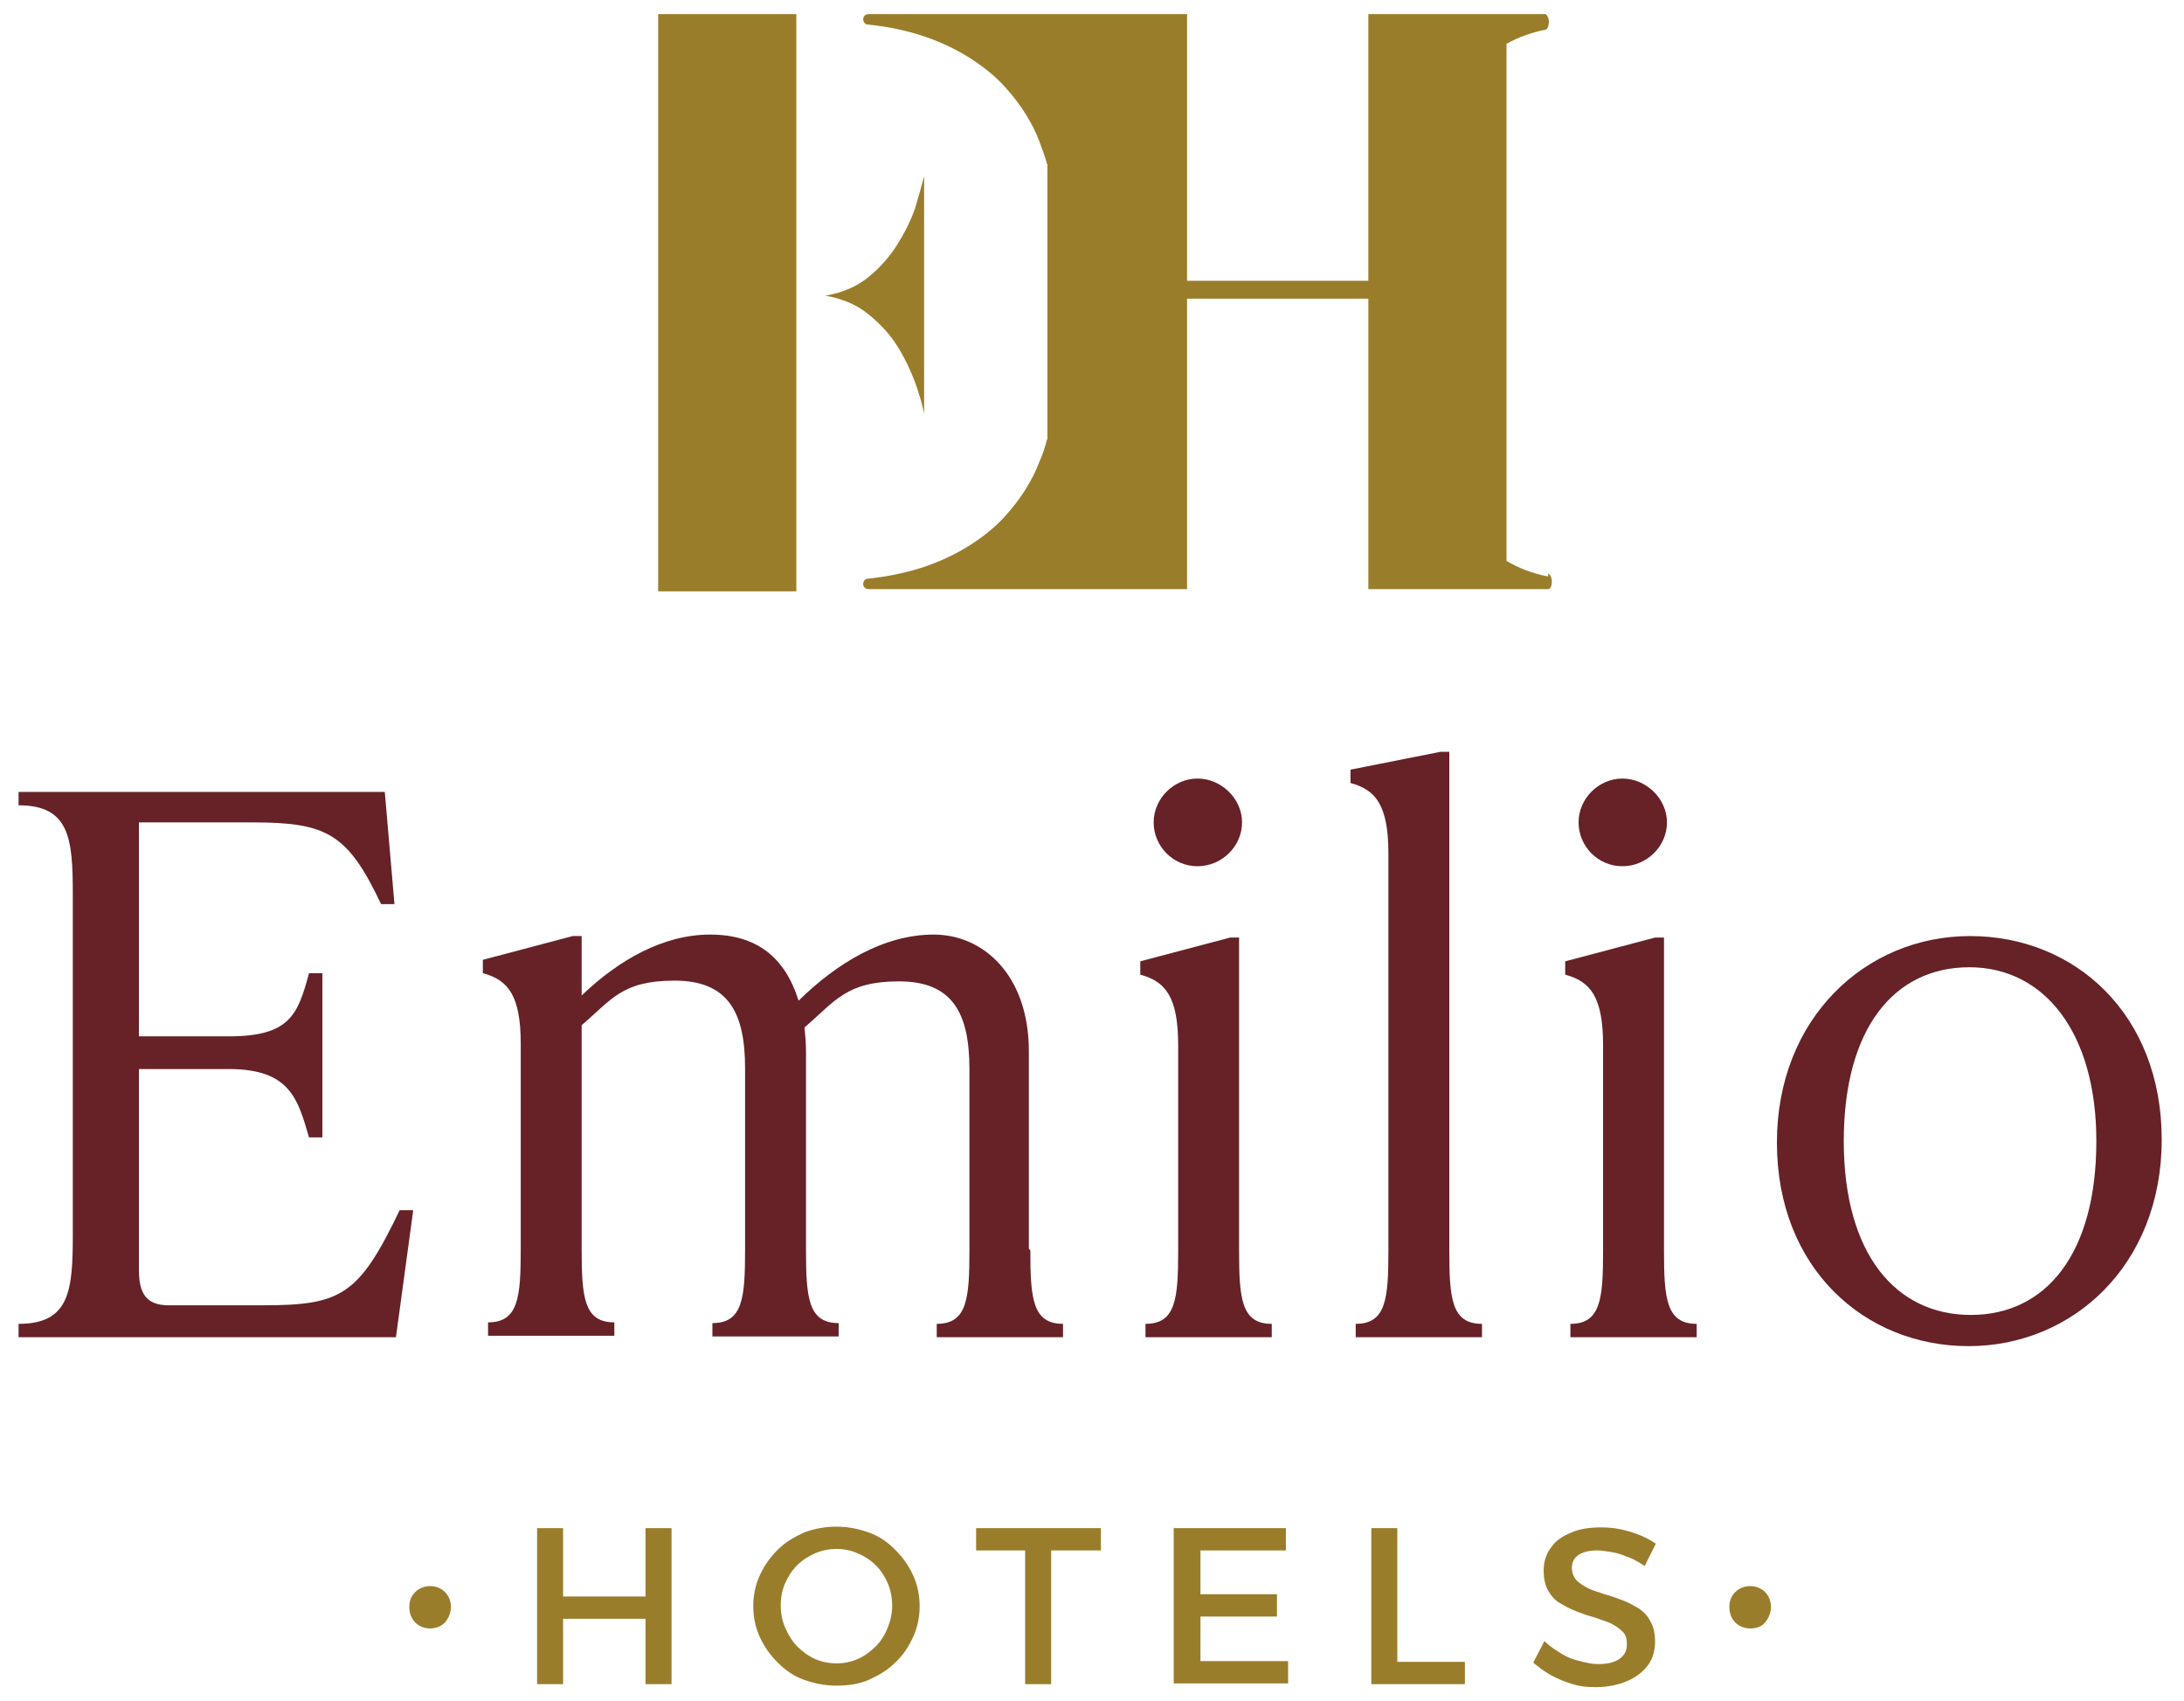 <svg xmlns="http://www.w3.org/2000/svg" id="Layer_1" viewBox="0 0 294 229"><g><path d="M57.9,213.5c.8,0,1.5.3,2,.8.5.5.8,1.2.8,2s-.3,1.5-.8,2.1c-.5.5-1.2.8-2,.8s-1.5-.3-2-.8-.8-1.2-.8-2.1.3-1.5.8-2,1.2-.8,2-.8Z" fill="#9a7d2b"></path><path d="M72.3,205.7h3.5v9.2h11.1v-9.2h3.5v21h-3.5v-8.8h-11.1v8.8h-3.5v-21Z" fill="#9a7d2b"></path><path d="M112.6,205.5c1.6,0,3,.3,4.4.8,1.4.5,2.5,1.3,3.5,2.3,1,1,1.8,2.1,2.4,3.4.6,1.3.9,2.7.9,4.2s-.3,2.9-.9,4.2c-.6,1.3-1.4,2.5-2.4,3.4-1,1-2.2,1.7-3.5,2.3-1.4.6-2.8.8-4.4.8s-3-.3-4.4-.8c-1.4-.5-2.5-1.3-3.5-2.3-1-1-1.8-2.1-2.4-3.4-.6-1.3-.9-2.7-.9-4.2s.3-2.9.9-4.2c.6-1.3,1.4-2.4,2.4-3.4,1-1,2.2-1.7,3.5-2.3,1.3-.5,2.8-.8,4.4-.8ZM112.6,208.5c-1,0-2,.2-2.9.6s-1.7.9-2.4,1.6-1.2,1.5-1.6,2.4c-.4.9-.6,1.9-.6,3s.2,2.1.6,3c.4.9.9,1.8,1.6,2.5.7.7,1.5,1.3,2.4,1.7.9.4,1.9.6,2.9.6s2-.2,2.9-.6c.9-.4,1.7-1,2.4-1.7.7-.7,1.2-1.5,1.6-2.5s.6-2,.6-3-.2-2.1-.6-3c-.4-.9-.9-1.7-1.6-2.4-.7-.7-1.5-1.2-2.4-1.6-.9-.4-1.9-.6-2.9-.6Z" fill="#9a7d2b"></path><path d="M131.4,205.7h16.8v3h-6.7v18h-3.5v-18h-6.6v-3Z" fill="#9a7d2b"></path><path d="M158.1,205.7h15v3h-11.5v5.9h10.3v3h-10.3v6h11.8v3h-15.4v-21Z" fill="#9a7d2b"></path><path d="M184.6,205.7h3.5v18h9.1v3h-12.6v-21Z" fill="#9a7d2b"></path><path d="M221.1,210.6c-.8-.5-1.5-.9-2.2-1.1-.7-.3-1.4-.5-2.1-.6-.7-.1-1.3-.2-1.8-.2-1,0-1.9.2-2.5.6-.6.4-.9,1-.9,1.7s.2,1.2.6,1.7c.4.4,1,.8,1.6,1.1s1.4.5,2.2.8c.8.2,1.6.5,2.4.8.8.3,1.5.7,2.2,1.1.7.5,1.2,1,1.6,1.8.4.7.6,1.6.6,2.7s-.3,2.3-1,3.2-1.6,1.6-2.8,2.1c-1.2.5-2.6.8-4.1.8s-2.2-.1-3.2-.4c-1-.3-2-.7-2.9-1.2-.9-.5-1.7-1.1-2.4-1.7l1.5-2.9c.7.7,1.5,1.2,2.3,1.7.8.5,1.6.8,2.5,1,.8.2,1.6.4,2.4.4,1.2,0,2.2-.2,2.9-.7.7-.5,1-1.1,1-2s-.2-1.3-.6-1.7c-.4-.4-1-.8-1.6-1.1-.7-.3-1.4-.5-2.2-.8-.8-.2-1.6-.5-2.4-.8-.8-.3-1.5-.7-2.2-1.1-.7-.4-1.2-1-1.6-1.7-.4-.7-.6-1.6-.6-2.7s.3-2.2,1-3.1c.6-.9,1.5-1.5,2.7-2,1.1-.5,2.5-.7,4-.7s2.7.2,4,.6c1.3.4,2.4.9,3.4,1.6l-1.5,3Z" fill="#9a7d2b"></path><path d="M235.6,213.5c.8,0,1.5.3,2,.8s.8,1.2.8,2-.3,1.5-.8,2.1-1.2.8-2,.8-1.5-.3-2-.8-.8-1.2-.8-2.1.3-1.5.8-2,1.2-.8,2-.8Z" fill="#9a7d2b"></path></g><g><path d="M55.6,163.1l-2.3,16.9H2.5v-1.8c6.9,0,7.3-4.5,7.3-12v-45.8c0-7.5-.4-12-7.3-12v-1.8h49.3l1.3,15.1h-1.8c-4.5-9.5-7.3-11-17.3-11h-15.3v28.8h12.1c8.3,0,9.3-3,10.8-8.5h1.8v22.1h-1.8c-1.5-5.1-2.5-9.2-10.8-9.2h-12.1v27c0,3.1.9,4.8,4,4.8h12.7c10.5,0,12.9-1.3,18.4-12.8h1.8Z" fill="#662227"></path><path d="M138.7,168.3c0,6.5.3,9.9,4.4,9.9v1.8h-17v-1.8c4.1,0,4.4-3.4,4.4-9.9v-24.4c0-7.7-2.4-11.8-9.5-11.8s-8.6,2.7-12.7,6.2c.1,1,.2,2.1.2,3.3v26.6c0,6.5.3,9.9,4.4,9.9v1.8h-17v-1.8c4.1,0,4.4-3.4,4.4-9.9v-24.4c0-7.7-2.4-11.8-9.5-11.8s-8.5,2.6-12.5,6v30.1c0,6.5.3,9.9,4.4,9.9v1.8h-17v-1.8c4.1,0,4.4-3.4,4.4-9.9v-27.6c0-6.5-1.7-8.6-5.1-9.5v-1.8l12.1-3.2h1.2v8c5-4.8,11-8.2,17.3-8.2s10.1,3.1,11.9,8.9c5.2-5.1,11.5-8.9,18.2-8.9s12.8,5.5,12.8,15.7v26.6Z" fill="#662227"></path><path d="M154.2,180v-1.8c4.1,0,4.4-3.4,4.4-9.9v-27.6c0-6.5-1.7-8.6-5.1-9.5v-1.8l12.1-3.2h1.2v42.1c0,6.5.3,9.9,4.4,9.9v1.8h-17ZM155.3,110.7c0-3.2,2.7-5.9,5.9-5.9s6,2.7,6,5.9-2.7,5.9-6,5.9-5.9-2.7-5.9-5.9Z" fill="#662227"></path><path d="M182.5,180v-1.8c4.1,0,4.4-3.4,4.4-9.9v-53.4c0-6.5-1.7-8.6-5.1-9.5v-1.8l12.1-2.4h1.2v67.1c0,6.5.3,9.9,4.4,9.9v1.8h-17Z" fill="#662227"></path><path d="M211.4,180v-1.8c4.1,0,4.4-3.4,4.4-9.9v-27.6c0-6.5-1.7-8.6-5.1-9.5v-1.8l12.1-3.2h1.2v42.1c0,6.5.3,9.9,4.4,9.9v1.8h-17ZM212.5,110.7c0-3.2,2.7-5.9,5.9-5.9s6,2.7,6,5.9-2.7,5.9-6,5.9-5.9-2.7-5.9-5.9Z" fill="#662227"></path><path d="M239.2,153.8c0-16.7,11.9-27.8,26-27.8s25.8,10.5,25.8,27.4-12,27.8-26,27.8-25.8-10.5-25.8-27.4ZM282.2,153.6c0-14.6-7-23.4-17.1-23.4s-16.9,8.2-16.9,23.4,7,23.4,17.1,23.4,16.9-8.2,16.9-23.4Z" fill="#662227"></path></g><g><rect x="88.6" y="1.9" width="18.6" height="77.7" fill="#9a7d2b"></rect><path d="M208.4,77.6c-2.1-.4-3.9-1.1-5.6-2.1V5.9c1.6-.9,3.3-1.5,5.2-1.9.3,0,.5-.5.5-1.1,0-.5-.3-1-.5-1h-23.8v35.9h-24.4V1.9h-42.9c-.4,0-.7.3-.7.7,0,.4.3.7.6.7,3,.3,5.6.9,7.9,1.7,2.3.8,4.3,1.8,6,2.9,1.7,1.1,3.2,2.3,4.4,3.6,1.2,1.3,2.2,2.6,3,3.9.8,1.3,1.4,2.5,1.8,3.6.4,1.1.8,2.1,1,2.9,0,0,0,.2.1.2v37c0,0-.1.1-.1.2-.2.8-.5,1.8-1,2.9-.4,1.1-1,2.3-1.8,3.6-.8,1.3-1.8,2.6-3,3.9-1.2,1.3-2.7,2.5-4.4,3.6-1.7,1.1-3.7,2.1-6,2.9-2.3.8-5,1.4-7.9,1.7-.4,0-.6.4-.6.7,0,.4.3.7.7.7h42.9v-39.1h24.4v39.1h24.2c.3,0,.5-.4.5-1,0-.5-.2-1-.5-1.1Z" fill="#9a7d2b"></path><path d="M120.8,46.6c1,1.6,1.8,3.3,2.4,4.9.6,1.7,1,3.1,1.2,4.2V23.7c-.3,1.2-.7,2.6-1.2,4.3-.6,1.7-1.4,3.3-2.4,4.9-1,1.6-2.3,3.1-3.9,4.4-1.6,1.3-3.5,2.1-5.8,2.5,2.3.4,4.2,1.2,5.8,2.5,1.6,1.3,2.9,2.7,3.9,4.3Z" fill="#9a7d2b"></path></g></svg>